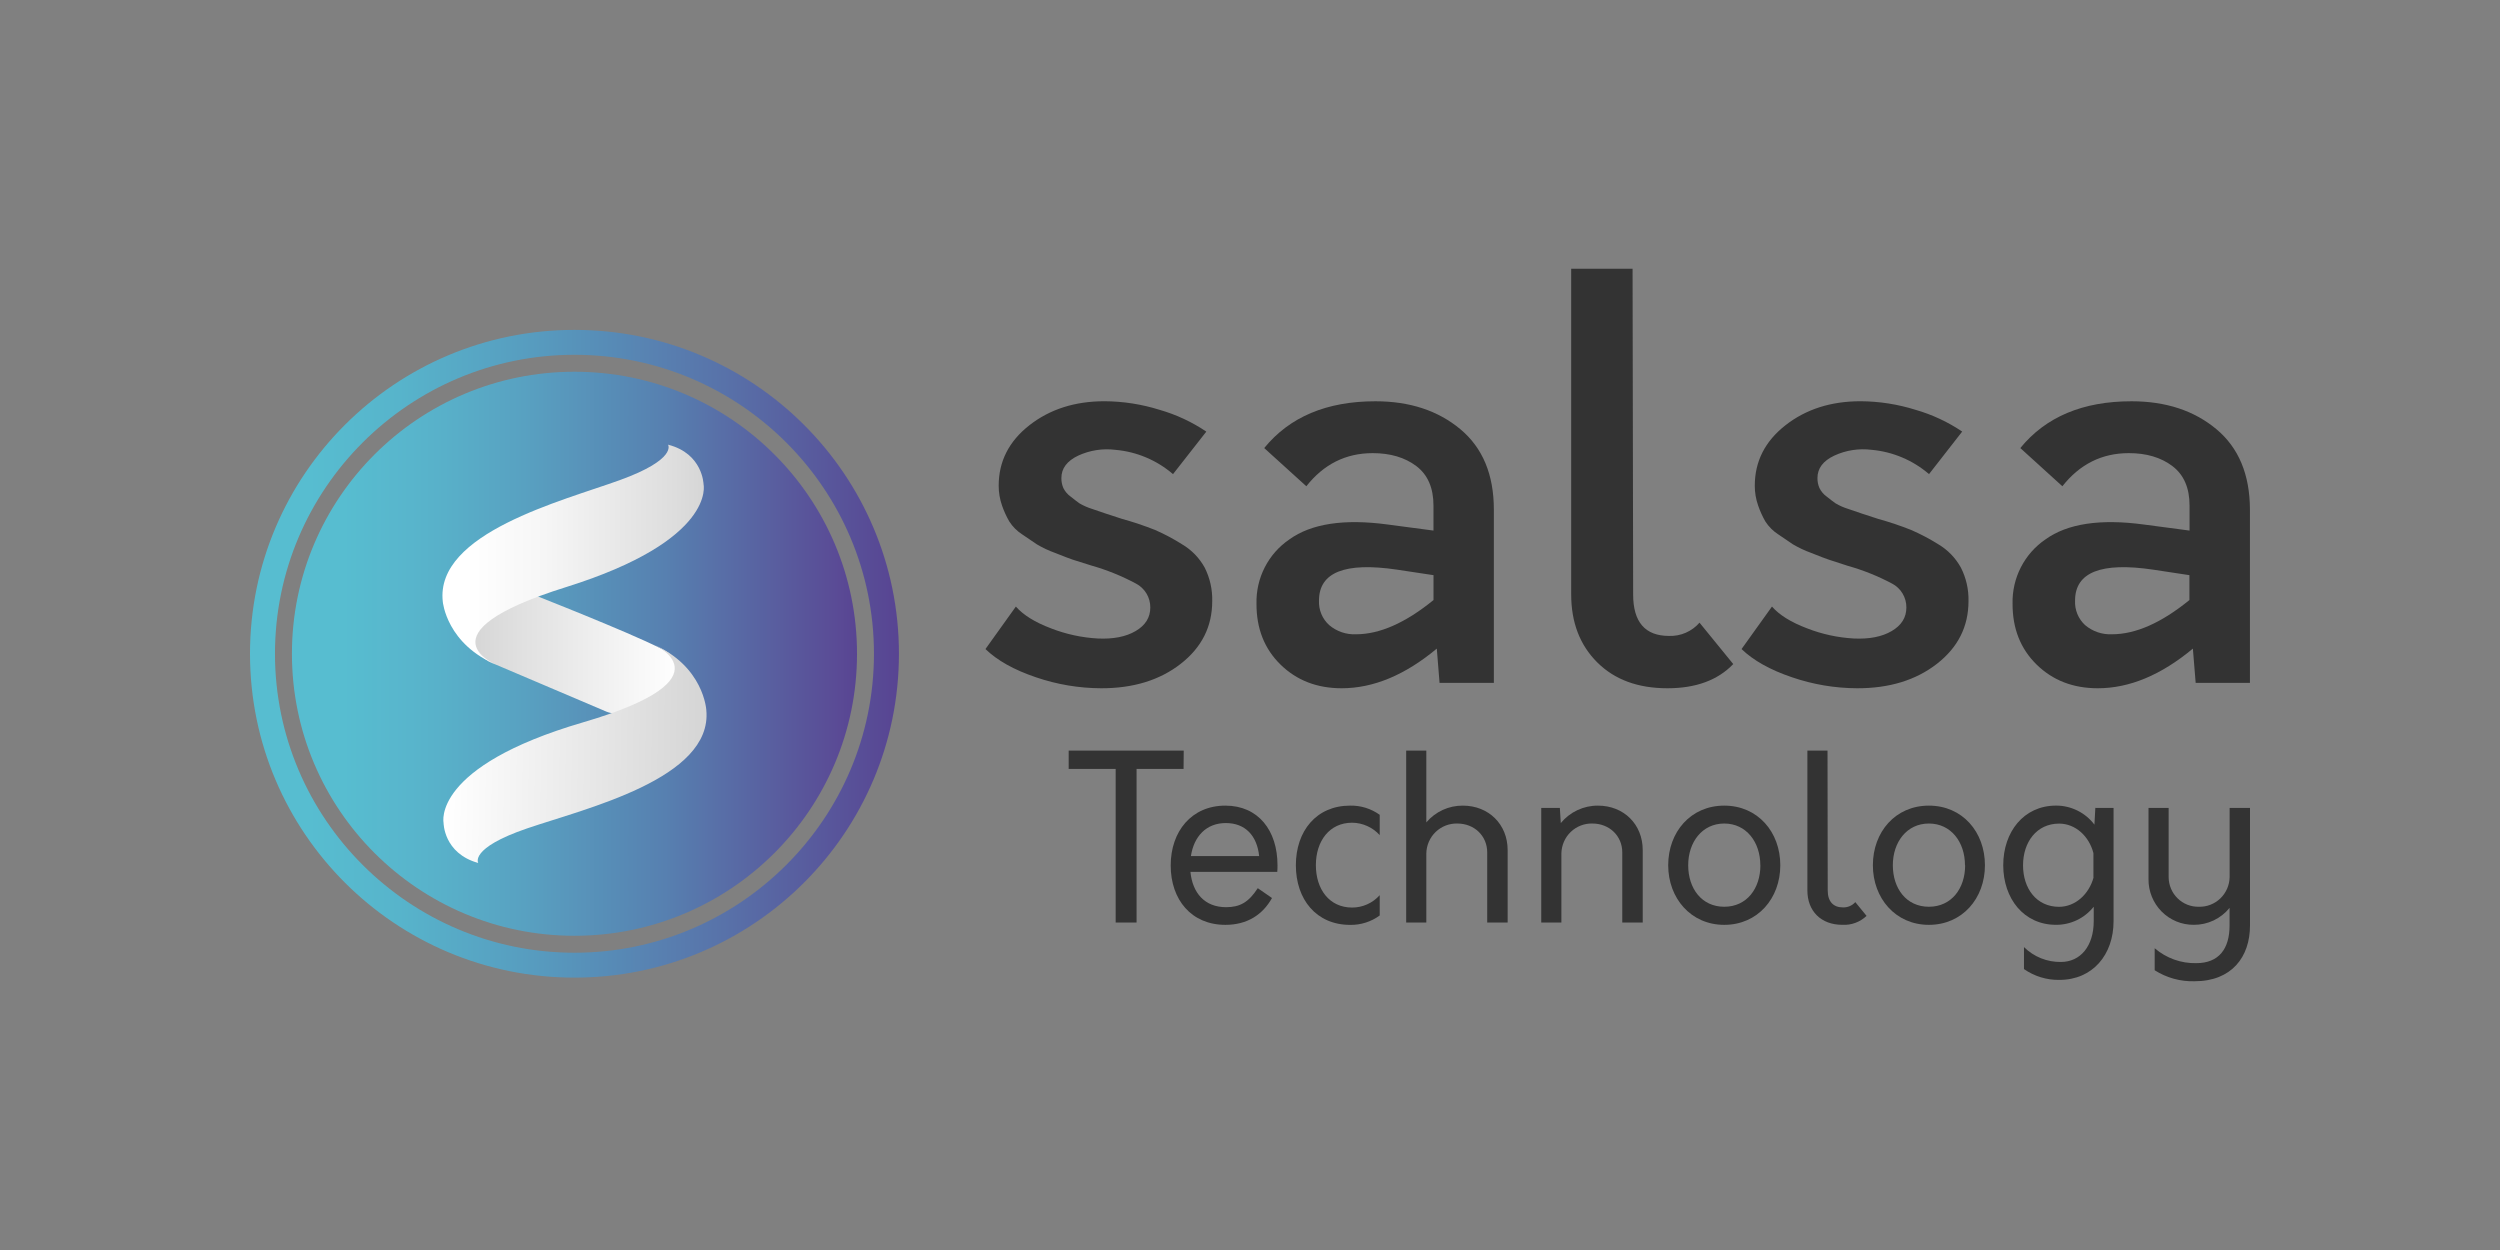 <?xml version="1.0" encoding="UTF-8"?> <svg xmlns="http://www.w3.org/2000/svg" width="200" height="100" viewBox="0 0 200 100" fill="none"><rect x="0" y="0" width="200" height="100" fill="#808080" stroke="none"/><g clip-path="url(#clip0_3246_1812)"><path d="M88.085 55.061C86.309 55.054 84.546 54.757 82.865 54.179C81.121 53.589 79.778 52.837 78.837 51.924L81.27 48.525C81.86 49.201 82.797 49.782 84.081 50.268C85.277 50.734 86.538 51.008 87.819 51.08C89.059 51.139 90.07 50.941 90.85 50.484C91.631 50.028 92.022 49.402 92.024 48.606C92.028 48.209 91.922 47.819 91.719 47.48C91.515 47.141 91.222 46.865 90.872 46.684C89.746 46.08 88.56 45.599 87.333 45.25L85.829 44.776C85.562 44.688 85.09 44.507 84.411 44.235C83.905 44.053 83.417 43.823 82.953 43.55C82.658 43.359 82.267 43.094 81.78 42.754C81.363 42.488 81.008 42.133 80.741 41.715C80.509 41.311 80.316 40.886 80.163 40.446C79.985 39.935 79.894 39.398 79.895 38.857C79.895 36.914 80.714 35.301 82.352 34.02C83.99 32.739 85.988 32.099 88.348 32.099C89.847 32.105 91.336 32.337 92.767 32.786C94.096 33.167 95.357 33.755 96.505 34.529L93.841 37.931C92.546 36.817 90.938 36.138 89.242 35.988C88.222 35.859 87.187 36.019 86.253 36.451C85.358 36.878 84.911 37.475 84.911 38.24C84.906 38.513 84.959 38.784 85.064 39.035C85.198 39.308 85.396 39.543 85.641 39.72C85.91 39.942 86.157 40.118 86.347 40.262C86.672 40.452 87.017 40.605 87.376 40.716C87.878 40.892 88.246 41.019 88.482 41.093C88.718 41.166 89.148 41.306 89.766 41.512C90.659 41.759 91.538 42.053 92.4 42.394C93.15 42.721 93.874 43.106 94.567 43.545C95.328 43.993 95.956 44.641 96.382 45.42C96.796 46.247 97.001 47.165 96.978 48.092C96.978 50.125 96.137 51.797 94.456 53.107C92.775 54.417 90.652 55.068 88.085 55.061Z" fill="#333333"></path><path d="M110.033 32.102C112.774 32.102 115.037 32.845 116.824 34.332C118.61 35.819 119.505 37.96 119.509 40.757V54.628H115.164L114.944 51.889C112.408 54.004 109.87 55.061 107.332 55.061C105.363 55.061 103.733 54.43 102.442 53.167C101.151 51.904 100.511 50.28 100.519 48.295C100.494 47.284 100.722 46.283 101.182 45.384C101.642 44.485 102.319 43.718 103.151 43.152C104.907 41.889 107.525 41.492 111.005 41.959L114.678 42.446V40.446C114.678 39.033 114.221 37.98 113.306 37.287C112.391 36.597 111.228 36.251 109.815 36.251C107.667 36.251 105.898 37.134 104.507 38.9L101.137 35.845C103.172 33.349 106.138 32.102 110.033 32.102ZM105.519 48.046C105.502 48.414 105.567 48.782 105.709 49.122C105.85 49.462 106.065 49.765 106.338 50.011C106.938 50.518 107.705 50.779 108.486 50.742C110.375 50.742 112.44 49.829 114.681 48.003V46.013L111.76 45.572C107.599 44.955 105.519 45.78 105.519 48.046Z" fill="#333333"></path><path d="M133.394 55.061C131.032 55.061 129.159 54.369 127.774 52.985C126.388 51.601 125.695 49.791 125.695 47.553V21.5H130.606L130.652 47.561C130.652 49.77 131.611 50.874 133.528 50.874C133.986 50.89 134.442 50.803 134.863 50.619C135.283 50.436 135.658 50.161 135.961 49.813L138.659 53.126C137.422 54.416 135.667 55.061 133.394 55.061Z" fill="#333333"></path><path d="M148.573 55.061C146.796 55.055 145.032 54.757 143.35 54.179C141.611 53.589 140.268 52.837 139.323 51.924L141.758 48.525C142.347 49.201 143.283 49.782 144.567 50.268C145.764 50.735 147.026 51.009 148.307 51.08C149.546 51.139 150.556 50.941 151.336 50.484C152.117 50.028 152.508 49.402 152.51 48.606C152.514 48.21 152.409 47.82 152.206 47.48C152.003 47.141 151.71 46.865 151.36 46.684C150.232 46.084 149.042 45.608 147.813 45.263L146.315 44.776C146.048 44.688 145.576 44.507 144.9 44.235C144.393 44.052 143.904 43.823 143.439 43.55C143.144 43.358 142.754 43.093 142.266 42.754C141.849 42.487 141.495 42.133 141.227 41.715C140.996 41.311 140.803 40.886 140.652 40.446C140.472 39.936 140.381 39.398 140.383 38.857C140.383 36.914 141.201 35.301 142.838 34.02C144.474 32.739 146.472 32.099 148.834 32.099C150.327 32.106 151.811 32.336 153.237 32.783C154.566 33.164 155.827 33.752 156.975 34.526L154.322 37.928C153.025 36.815 151.417 36.136 149.72 35.985C148.703 35.858 147.67 36.019 146.739 36.451C145.837 36.878 145.397 37.474 145.397 38.24C145.392 38.513 145.445 38.784 145.552 39.035C145.685 39.308 145.882 39.544 146.127 39.72C146.395 39.942 146.642 40.118 146.836 40.262C147.16 40.453 147.505 40.606 147.864 40.716C148.364 40.892 148.734 41.019 148.97 41.093C149.207 41.166 149.634 41.306 150.254 41.512C151.146 41.759 152.025 42.053 152.885 42.394C153.639 42.721 154.367 43.104 155.063 43.542C155.824 43.991 156.45 44.639 156.876 45.418C157.294 46.243 157.502 47.162 157.48 48.089C157.48 50.123 156.638 51.794 154.956 53.104C153.273 54.414 151.145 55.066 148.573 55.061Z" fill="#333333"></path><path d="M170.519 32.102C173.263 32.102 175.526 32.845 177.309 34.332C179.092 35.819 179.987 37.96 179.995 40.757V54.628H175.653L175.43 51.889C172.891 54.004 170.355 55.061 167.82 55.061C165.851 55.061 164.221 54.43 162.93 53.167C161.64 51.904 160.998 50.28 161.005 48.295C160.981 47.284 161.209 46.283 161.669 45.385C162.129 44.486 162.805 43.718 163.637 43.152C165.393 41.889 168.011 41.492 171.491 41.959L175.164 42.446V40.446C175.164 39.033 174.707 37.98 173.792 37.287C172.877 36.594 171.714 36.249 170.301 36.251C168.153 36.251 166.383 37.134 164.99 38.9L161.625 35.845C163.661 33.349 166.625 32.102 170.519 32.102ZM166.005 48.046C165.987 48.413 166.05 48.78 166.189 49.12C166.328 49.459 166.541 49.764 166.81 50.011C167.41 50.517 168.177 50.778 168.959 50.742C170.847 50.742 172.912 49.829 175.153 48.003V46.013L172.248 45.572C168.088 44.955 166.007 45.78 166.005 48.046Z" fill="#333333"></path><path d="M45.957 26.391C31.621 26.391 20 37.991 20 52.3C20 66.61 31.621 78.21 45.957 78.21C60.293 78.21 71.915 66.61 71.915 52.3C71.915 37.991 60.293 26.391 45.957 26.391ZM45.957 76.218C32.746 76.218 21.998 65.487 21.998 52.3C21.998 39.114 32.738 28.383 45.957 28.383C59.176 28.383 69.917 39.111 69.917 52.3C69.917 65.49 59.168 76.218 45.957 76.218Z" fill="url(#paint0_linear_3246_1812)"></path><path d="M45.957 74.862C58.441 74.862 68.561 64.761 68.561 52.301C68.561 39.84 58.441 29.739 45.957 29.739C33.474 29.739 23.354 39.84 23.354 52.301C23.354 64.761 33.474 74.862 45.957 74.862Z" fill="url(#paint1_linear_3246_1812)"></path><path d="M94.685 61.517H90.926V73.804H89.253V61.517H85.494V60.047H94.698L94.685 61.517Z" fill="#333333"></path><path d="M102.182 69.752H95.235C95.402 71.439 96.376 72.575 98.084 72.575C99.188 72.575 99.886 72.191 100.622 71.054L101.76 71.842C101.006 73.195 99.757 73.988 98.03 73.988C95.31 73.988 93.656 71.972 93.656 69.238C93.656 66.504 95.329 64.45 98.03 64.45C100.656 64.45 102.2 66.431 102.2 69.219C102.203 69.397 102.197 69.575 102.182 69.752ZM95.273 68.486H100.732C100.565 66.862 99.628 65.844 98.065 65.844C96.502 65.844 95.512 66.908 95.273 68.486Z" fill="#333333"></path><path d="M103.669 69.219C103.669 66.486 105.307 64.45 108.006 64.45C108.854 64.431 109.685 64.689 110.377 65.184V66.808C110.096 66.499 109.756 66.252 109.377 66.082C108.997 65.911 108.588 65.821 108.172 65.817C106.355 65.817 105.27 67.284 105.27 69.211C105.27 71.138 106.344 72.605 108.172 72.605C108.588 72.605 108.999 72.516 109.379 72.346C109.759 72.175 110.099 71.926 110.377 71.614V73.238C109.689 73.742 108.856 74.006 108.006 73.991C105.307 73.988 103.669 71.953 103.669 69.219Z" fill="#333333"></path><path d="M120.612 68.01V73.804H118.977V68.191C118.977 66.873 117.949 65.882 116.587 65.882C116.269 65.874 115.952 65.928 115.654 66.044C115.357 66.159 115.085 66.333 114.855 66.554C114.624 66.776 114.439 67.041 114.311 67.335C114.182 67.629 114.113 67.946 114.106 68.267V73.804H112.495V60.047H114.106V65.79C114.467 65.365 114.916 65.025 115.421 64.793C115.926 64.562 116.475 64.445 117.03 64.45C119.082 64.45 120.612 65.936 120.612 68.01Z" fill="#333333"></path><path d="M131.418 68.009V73.804H129.782V68.191C129.782 66.873 128.754 65.882 127.392 65.882C127.074 65.873 126.757 65.928 126.46 66.044C126.162 66.159 125.89 66.332 125.66 66.554C125.429 66.776 125.244 67.041 125.116 67.335C124.988 67.629 124.918 67.945 124.911 68.266V73.804H123.3V64.634H124.788L124.863 65.844C125.226 65.404 125.68 65.051 126.195 64.81C126.71 64.569 127.271 64.446 127.838 64.45C129.892 64.45 131.418 65.936 131.418 68.009Z" fill="#333333"></path><path d="M133.456 69.219C133.456 66.559 135.257 64.45 137.94 64.45C140.622 64.45 142.424 66.559 142.424 69.219C142.424 71.88 140.606 73.988 137.94 73.988C135.273 73.988 133.456 71.861 133.456 69.219ZM140.826 69.219C140.826 67.365 139.704 65.882 137.94 65.882C136.176 65.882 135.056 67.365 135.056 69.219C135.056 71.073 136.13 72.54 137.94 72.54C139.75 72.54 140.832 71.073 140.832 69.219H140.826Z" fill="#333333"></path><path d="M144.591 71.239V60.047H146.202L146.218 71.239C146.218 72.137 146.677 72.592 147.432 72.592C147.618 72.599 147.803 72.565 147.975 72.492C148.147 72.419 148.3 72.309 148.425 72.169L149.325 73.271C149.068 73.516 148.764 73.705 148.432 73.828C148.1 73.951 147.747 74.004 147.394 73.986C145.665 73.988 144.591 72.871 144.591 71.239Z" fill="#333333"></path><path d="M149.83 69.219C149.83 66.559 151.629 64.45 154.311 64.45C156.994 64.45 158.795 66.559 158.795 69.219C158.795 71.88 156.977 73.988 154.311 73.988C151.645 73.988 149.83 71.861 149.83 69.219ZM157.198 69.219C157.198 67.365 156.078 65.882 154.311 65.882C152.544 65.882 151.427 67.365 151.427 69.219C151.427 71.073 152.501 72.54 154.311 72.54C156.121 72.54 157.211 71.073 157.211 69.219H157.198Z" fill="#333333"></path><path d="M169.085 64.635V73.696C169.085 76.373 167.415 78.392 164.748 78.392C163.738 78.408 162.749 78.106 161.918 77.526V75.767C162.308 76.152 162.77 76.455 163.277 76.66C163.784 76.864 164.326 76.965 164.872 76.957C166.432 76.957 167.498 75.691 167.498 73.693V72.538C167.136 72.992 166.677 73.358 166.156 73.609C165.634 73.86 165.063 73.988 164.485 73.986C161.894 73.986 160.259 71.877 160.259 69.217C160.259 66.556 161.894 64.448 164.485 64.448C165.078 64.446 165.664 64.583 166.196 64.847C166.729 65.11 167.193 65.494 167.554 65.969L167.627 64.632L169.085 64.635ZM167.474 70.191V68.248C167.119 66.873 166.018 65.888 164.73 65.888C162.928 65.888 161.843 67.371 161.843 69.225C161.843 71.079 162.917 72.546 164.73 72.546C166.018 72.54 167.119 71.55 167.487 70.191H167.474Z" fill="#333333"></path><path d="M180 74.042C180 76.557 178.531 78.5 175.572 78.5C174.443 78.534 173.329 78.228 172.374 77.62V75.858C173.3 76.654 174.484 77.079 175.701 77.052C177.519 77.052 178.365 75.896 178.365 74.042V72.632C178.018 73.059 177.581 73.403 177.085 73.637C176.589 73.871 176.047 73.99 175.5 73.985C175.023 73.989 174.551 73.897 174.11 73.715C173.669 73.532 173.268 73.264 172.931 72.924C172.594 72.584 172.328 72.18 172.147 71.736C171.967 71.291 171.876 70.815 171.88 70.334V64.634H173.491V70.172C173.493 70.488 173.557 70.801 173.68 71.092C173.803 71.383 173.982 71.646 174.207 71.867C174.432 72.087 174.698 72.26 174.99 72.376C175.282 72.492 175.594 72.547 175.908 72.54C176.224 72.549 176.539 72.494 176.834 72.38C177.129 72.265 177.399 72.093 177.628 71.873C177.857 71.653 178.04 71.389 178.168 71.097C178.295 70.805 178.364 70.491 178.37 70.172V64.634H180.005L180 74.042Z" fill="#333333"></path><path d="M41.457 47.572C41.865 47.425 42.312 47.432 42.716 47.591C44.934 48.468 52.343 51.426 53.457 52.222L53.495 52.249C53.74 52.43 53.935 52.672 54.06 52.952C54.185 53.231 54.237 53.538 54.21 53.844C54.183 54.149 54.078 54.443 53.906 54.695C53.733 54.948 53.499 55.151 53.226 55.286L50.004 56.883C49.772 56.998 49.519 57.061 49.261 57.069C49.003 57.077 48.746 57.029 48.508 56.929L39.287 53.007C39.123 52.94 38.969 52.849 38.831 52.736C38.24 52.238 36.844 50.842 38.025 49.71L39.196 48.566C39.38 48.386 39.599 48.249 39.84 48.162L41.457 47.572Z" fill="url(#paint2_linear_3246_1812)"></path><path d="M53.443 35.574C53.443 35.574 54.198 36.735 49.598 38.405C44.998 40.075 34.795 42.638 35.423 48.135C35.423 48.135 35.713 51.575 39.859 53.248C39.859 53.248 33.211 50.747 45.275 46.971C57.339 43.196 56.284 38.738 56.284 38.738C56.284 38.738 56.233 36.283 53.443 35.574Z" fill="url(#paint3_linear_3246_1812)"></path><path d="M38.259 69.038C38.259 69.038 37.526 67.863 42.155 66.277C46.784 64.691 57.033 62.304 56.505 56.804C56.505 56.804 56.316 53.286 52.208 51.532C52.208 51.532 58.771 54.238 46.639 57.789C34.508 61.34 35.485 65.82 35.485 65.82C35.485 65.82 35.477 68.266 38.259 69.038Z" fill="url(#paint4_linear_3246_1812)"></path></g><defs><linearGradient id="paint0_linear_3246_1812" x1="20" y1="52.3" x2="71.915" y2="52.3" gradientUnits="userSpaceOnUse"><stop offset="0.09" stop-color="#57BDD0"></stop><stop offset="0.23" stop-color="#57B4CB"></stop><stop offset="0.45" stop-color="#579ABE"></stop><stop offset="0.73" stop-color="#5872A9"></stop><stop offset="1" stop-color="#584492"></stop></linearGradient><linearGradient id="paint1_linear_3246_1812" x1="23.354" y1="52.301" x2="68.561" y2="52.301" gradientUnits="userSpaceOnUse"><stop offset="0.09" stop-color="#57BDD0"></stop><stop offset="0.21" stop-color="#58B5CC"></stop><stop offset="0.27" stop-color="#58B0C9"></stop><stop offset="0.41" stop-color="#58A1C1"></stop><stop offset="0.66" stop-color="#5780B0"></stop><stop offset="0.9" stop-color="#59569B"></stop><stop offset="0.97" stop-color="#5A4A95"></stop><stop offset="1" stop-color="#584492"></stop></linearGradient><linearGradient id="paint2_linear_3246_1812" x1="37.561" y1="52.268" x2="54.214" y2="52.268" gradientUnits="userSpaceOnUse"><stop offset="0.02" stop-color="#D6D6D6"></stop><stop offset="0.24" stop-color="#E0E0E0"></stop><stop offset="1" stop-color="white"></stop></linearGradient><linearGradient id="paint3_linear_3246_1812" x1="35.394" y1="44.406" x2="56.308" y2="44.406" gradientUnits="userSpaceOnUse"><stop offset="0.09" stop-color="white"></stop><stop offset="0.39" stop-color="#F6F6F6"></stop><stop offset="0.89" stop-color="#DDDDDD"></stop><stop offset="1" stop-color="#D6D6D6"></stop></linearGradient><linearGradient id="paint4_linear_3246_1812" x1="56.408" y1="60.481" x2="35.499" y2="60.105" gradientUnits="userSpaceOnUse"><stop offset="0.03" stop-color="#D6D6D6"></stop><stop offset="0.99" stop-color="white"></stop></linearGradient><clipPath id="clip0_3246_1812"><rect width="160" height="57" fill="white" transform="translate(20 21.5)"></rect></clipPath></defs></svg> 